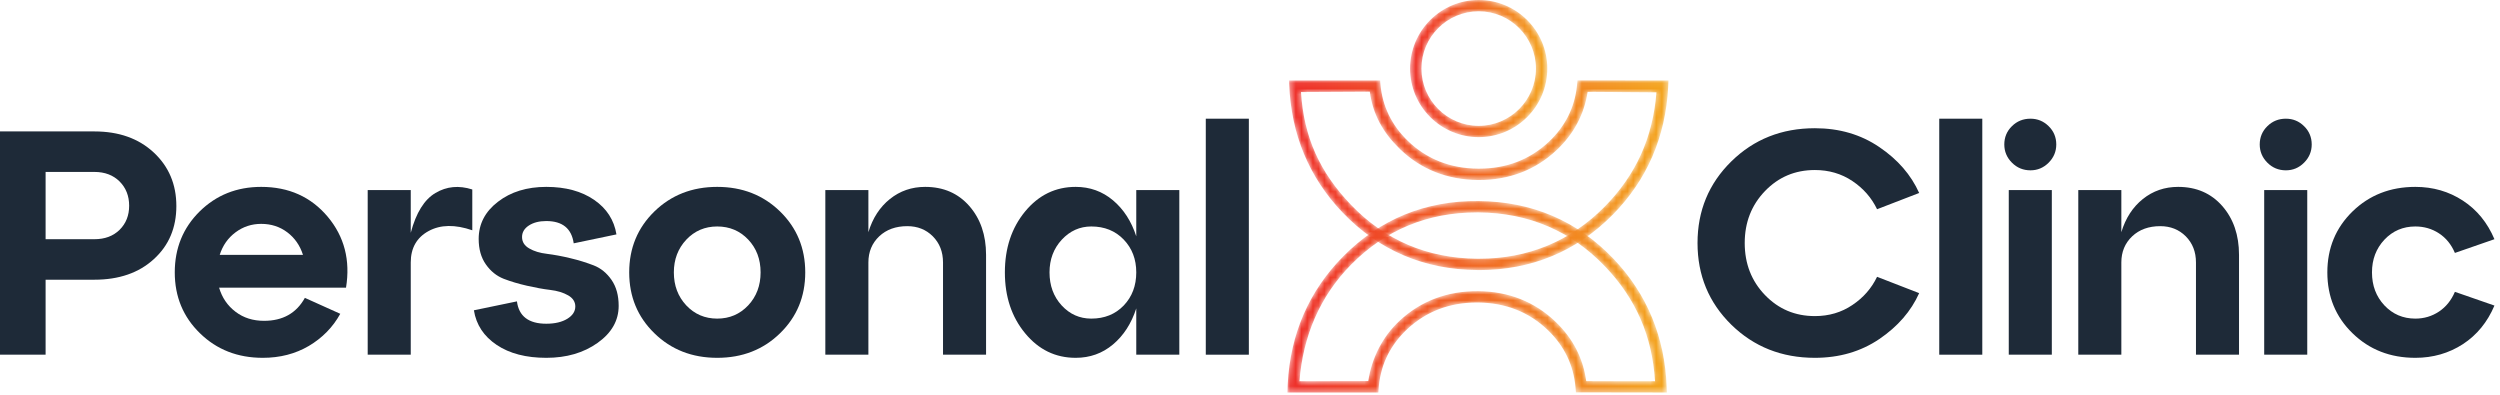 <svg xmlns="http://www.w3.org/2000/svg" width="437" height="69" viewBox="0 0 437 69" fill="none"><mask id="mask0_19_6509" style="mask-type:luminance" maskUnits="userSpaceOnUse" x="225" y="14" width="67" height="34"><path d="M227.412 16.093C227.904 24.013 230.739 30.146 236.107 35.76C242.036 41.973 249.475 45.146 258.22 45.226H258.529C267.144 45.226 274.532 42.16 280.491 36.133C285.955 30.6 288.923 24.067 289.547 16.146L277.516 16.053C276.917 20.013 275.076 23.453 272.036 26.293C268.357 29.72 263.817 31.466 258.539 31.466H258.336C252.969 31.413 248.389 29.6 244.727 26.067C241.732 23.173 239.973 20 239.443 16.026L227.412 16.093ZM258.532 47.213L258.205 47.2C248.901 47.133 240.985 43.733 234.673 37.133C228.803 30.986 225.665 23.427 225.352 14.666L225.341 14.066H241.245L241.296 14.666C241.623 18.52 243.241 21.88 246.104 24.64C249.389 27.813 253.511 29.44 258.352 29.48H258.536C263.297 29.48 267.383 27.92 270.681 24.84C273.589 22.133 275.263 18.8 275.656 14.947L275.747 14.053L291.651 14.066L291.597 15.226C291.136 23.973 287.875 31.48 281.901 37.533C275.555 43.947 267.696 47.213 258.532 47.213Z" fill="white"></path></mask><g mask="url(#mask0_19_6509)"><path d="M227.412 16.093C227.904 24.013 230.739 30.146 236.107 35.76C242.036 41.973 249.475 45.146 258.22 45.226H258.529C267.144 45.226 274.532 42.16 280.491 36.133C285.955 30.6 288.923 24.067 289.547 16.146L277.516 16.053C276.917 20.013 275.076 23.453 272.036 26.293C268.357 29.72 263.817 31.466 258.539 31.466H258.336C252.969 31.413 248.389 29.6 244.727 26.067C241.732 23.173 239.973 20 239.443 16.026L227.412 16.093ZM258.532 47.213L258.205 47.2C248.901 47.133 240.985 43.733 234.673 37.133C228.803 30.986 225.665 23.427 225.352 14.666L225.341 14.066H241.245L241.296 14.666C241.623 18.52 243.241 21.88 246.104 24.64C249.389 27.813 253.511 29.44 258.352 29.48H258.536C263.297 29.48 267.383 27.92 270.681 24.84C273.589 22.133 275.263 18.8 275.656 14.947L275.747 14.053L291.651 14.066L291.597 15.226C291.136 23.973 287.875 31.48 281.901 37.533C275.555 43.947 267.696 47.213 258.532 47.213Z" fill="url(#paint0_linear_19_6509)"></path></g><mask id="mask1_19_6509" style="mask-type:luminance" maskUnits="userSpaceOnUse" x="225" y="35" width="67" height="34"><path d="M277.271 66.627L289.3 66.64C288.808 58.72 285.949 52.213 280.58 46.587C274.653 40.387 267.213 37.2 258.468 37.133H258.161C249.545 37.133 242.157 40.187 236.199 46.227C230.736 51.747 227.768 58.733 227.143 66.64L239.172 66.613C239.769 62.653 241.611 58.893 244.655 56.067C248.375 52.587 253.032 50.867 258.351 50.893C263.717 50.933 268.297 52.76 271.961 56.293C274.956 59.173 276.739 62.653 277.271 66.627ZM291.372 68.613L275.469 68.587L275.392 67.693C275.064 63.84 273.445 60.48 270.584 57.72C267.297 54.547 263.176 52.92 258.335 52.88H258.152C253.388 52.88 249.304 54.44 246.008 57.507C243.099 60.227 241.425 63.547 241.033 67.4L240.94 68.613H225.037L225.092 67.133C225.552 58.373 228.815 50.867 234.787 44.827C241.208 38.32 249.179 35.04 258.483 35.147C267.785 35.227 275.704 38.613 282.013 45.213C287.885 51.36 291.021 58.92 291.335 67.68L291.372 68.613Z" fill="white"></path></mask><g mask="url(#mask1_19_6509)"><path d="M277.271 66.627L289.3 66.64C288.808 58.72 285.949 52.213 280.58 46.587C274.653 40.387 267.213 37.2 258.468 37.133H258.161C249.545 37.133 242.157 40.187 236.199 46.227C230.736 51.747 227.768 58.733 227.143 66.64L239.172 66.613C239.769 62.653 241.611 58.893 244.655 56.067C248.375 52.587 253.032 50.867 258.351 50.893C263.717 50.933 268.297 52.76 271.961 56.293C274.956 59.173 276.739 62.653 277.271 66.627ZM291.372 68.613L275.469 68.587L275.392 67.693C275.064 63.84 273.445 60.48 270.584 57.72C267.297 54.547 263.176 52.92 258.335 52.88H258.152C253.388 52.88 249.304 54.44 246.008 57.507C243.099 60.227 241.425 63.547 241.033 67.4L240.94 68.613H225.037L225.092 67.133C225.552 58.373 228.815 50.867 234.787 44.827C241.208 38.32 249.179 35.04 258.483 35.147C267.785 35.227 275.704 38.613 282.013 45.213C287.885 51.36 291.021 58.92 291.335 67.68L291.372 68.613Z" fill="url(#paint1_linear_19_6509)"></path></g><mask id="mask2_19_6509" style="mask-type:luminance" maskUnits="userSpaceOnUse" x="246" y="0" width="25" height="24"><path d="M258.475 1.973C252.956 1.973 248.467 6.467 248.467 11.987C248.467 17.507 252.956 22 258.475 22C263.992 22 268.483 17.507 268.483 11.987C268.483 6.467 263.992 1.973 258.475 1.973ZM258.475 23.973C251.862 23.973 246.483 18.6 246.483 11.987C246.483 5.373 251.862 -9.53674e-06 258.475 -9.53674e-06C265.088 -9.53674e-06 270.467 5.373 270.467 11.987C270.467 18.6 265.088 23.973 258.475 23.973Z" fill="white"></path></mask><g mask="url(#mask2_19_6509)"><path d="M258.475 1.973C252.956 1.973 248.467 6.467 248.467 11.987C248.467 17.507 252.956 22 258.475 22C263.992 22 268.483 17.507 268.483 11.987C268.483 6.467 263.992 1.973 258.475 1.973ZM258.475 23.973C251.862 23.973 246.483 18.6 246.483 11.987C246.483 5.373 251.862 -9.53674e-06 258.475 -9.53674e-06C265.088 -9.53674e-06 270.467 5.373 270.467 11.987C270.467 18.6 265.088 23.973 258.475 23.973Z" fill="url(#paint2_linear_19_6509)"></path></g><path d="M7.971 30.053V41.813H16.5C18.321 41.813 19.789 41.267 20.905 40.173C22.019 39.067 22.576 37.667 22.576 35.96C22.576 34.253 22.019 32.84 20.905 31.72C19.789 30.613 18.321 30.053 16.5 30.053H7.971ZM7.971 62H0V22.973H16.5C20.773 22.973 24.231 24.2 26.869 26.653C29.508 29.107 30.827 32.227 30.827 36.013C30.827 39.813 29.517 42.907 26.897 45.293C24.277 47.693 20.811 48.893 16.5 48.893H7.971V62Z" fill="#1E2A38"></path><path d="M45.656 39.133C43.983 39.133 42.487 39.627 41.168 40.613C39.849 41.6 38.929 42.907 38.408 44.547H52.959C52.437 42.907 51.527 41.6 50.227 40.613C48.925 39.627 47.403 39.133 45.656 39.133ZM45.656 32.667C50.487 32.667 54.36 34.413 57.279 37.88C60.196 41.36 61.264 45.493 60.484 50.28H38.297C38.817 52.04 39.775 53.44 41.168 54.493C42.563 55.56 44.225 56.08 46.157 56.08C49.427 56.08 51.805 54.747 53.293 52.067L59.48 54.853C58.18 57.2 56.351 59.067 53.989 60.467C51.629 61.853 48.945 62.547 45.935 62.547C41.549 62.547 37.888 61.12 34.953 58.253C32.017 55.4 30.549 51.853 30.549 47.613C30.549 43.373 31.999 39.827 34.897 36.96C37.796 34.106 41.381 32.667 45.656 32.667Z" fill="#1E2A38"></path><path d="M71.799 33.227V40.693C72.728 37.2 74.168 34.88 76.12 33.733C78.071 32.573 80.216 32.373 82.557 33.12V40.253C79.548 39.213 77.001 39.253 74.92 40.387C72.839 41.52 71.799 43.36 71.799 45.88V62H64.273V33.227H71.799Z" fill="#1E2A38"></path><path d="M82.837 54.24L90.361 52.68C90.696 55.28 92.407 56.587 95.491 56.587C97.015 56.587 98.24 56.293 99.171 55.72C100.099 55.147 100.564 54.427 100.564 53.573C100.564 52.76 100.145 52.106 99.309 51.627C98.472 51.147 97.432 50.827 96.187 50.68C94.943 50.533 93.585 50.28 92.119 49.947C90.649 49.613 89.293 49.213 88.048 48.733C86.803 48.24 85.763 47.413 84.927 46.213C84.091 45.026 83.673 43.547 83.673 41.76C83.673 39.16 84.796 36.987 87.045 35.267C89.293 33.533 92.108 32.667 95.491 32.667C98.872 32.667 101.659 33.427 103.852 34.933C106.045 36.44 107.345 38.453 107.755 40.973L100.285 42.533C99.912 39.933 98.315 38.64 95.491 38.64C94.264 38.64 93.251 38.893 92.453 39.413C91.653 39.933 91.253 40.613 91.253 41.426C91.253 42.28 91.672 42.947 92.508 43.426C93.345 43.92 94.384 44.227 95.629 44.373C96.875 44.533 98.231 44.773 99.699 45.133C101.168 45.48 102.523 45.907 103.769 46.386C105.015 46.867 106.055 47.72 106.891 48.92C107.727 50.133 108.144 51.64 108.144 53.467C108.144 56.027 106.919 58.187 104.465 59.933C102.013 61.68 99.02 62.547 95.491 62.547C91.96 62.547 89.071 61.8 86.823 60.293C84.573 58.786 83.244 56.773 82.837 54.24Z" fill="#1E2A38"></path><path d="M117.789 47.613C117.789 49.92 118.515 51.84 119.963 53.386C121.412 54.92 123.215 55.693 125.371 55.693C127.525 55.693 129.329 54.92 130.779 53.386C132.228 51.84 132.952 49.92 132.952 47.613C132.952 45.306 132.228 43.4 130.779 41.867C129.329 40.347 127.525 39.587 125.371 39.587C123.215 39.587 121.412 40.36 119.963 41.893C118.515 43.44 117.789 45.346 117.789 47.613ZM114.389 58.253C111.453 55.4 109.985 51.853 109.985 47.613C109.985 43.373 111.453 39.827 114.389 36.96C117.324 34.106 120.985 32.667 125.371 32.667C129.756 32.667 133.417 34.106 136.353 36.96C139.288 39.827 140.757 43.373 140.757 47.613C140.757 51.853 139.288 55.4 136.353 58.253C133.417 61.12 129.756 62.547 125.371 62.547C120.985 62.547 117.324 61.12 114.389 58.253Z" fill="#1E2A38"></path><path d="M161.716 32.667C164.913 32.667 167.487 33.787 169.437 36.013C171.388 38.24 172.364 41.093 172.364 44.547V62H164.839V45.88C164.839 44.027 164.244 42.507 163.055 41.307C161.865 40.12 160.38 39.533 158.596 39.533C156.588 39.533 154.952 40.12 153.689 41.307C152.427 42.507 151.795 44.027 151.795 45.88V62H144.268V33.227H151.795V40.587C152.537 38.133 153.791 36.2 155.556 34.787C157.323 33.373 159.376 32.667 161.716 32.667Z" fill="#1E2A38"></path><path d="M190.76 55.693C193.063 55.693 194.948 54.933 196.417 53.413C197.885 51.88 198.619 49.947 198.619 47.613C198.619 45.306 197.885 43.4 196.417 41.867C194.948 40.347 193.063 39.587 190.76 39.587C188.753 39.587 187.033 40.36 185.603 41.893C184.172 43.44 183.456 45.346 183.456 47.613C183.456 49.92 184.161 51.84 185.575 53.386C186.988 54.92 188.715 55.693 190.76 55.693ZM198.619 41.307V33.227H206.145V62H198.619V53.907C197.765 56.547 196.408 58.653 194.549 60.213C192.692 61.773 190.517 62.547 188.028 62.547C184.496 62.547 181.551 61.12 179.192 58.253C176.831 55.4 175.653 51.853 175.653 47.613C175.653 43.373 176.831 39.827 179.192 36.96C181.551 34.106 184.496 32.667 188.028 32.667C190.517 32.667 192.692 33.453 194.549 35.013C196.408 36.573 197.765 38.68 198.619 41.307Z" fill="#1E2A38"></path><path d="M218.299 62H210.772V20.747H218.299V62Z" fill="#1E2A38"></path><path d="M302.636 56.76C298.696 52.893 296.727 48.133 296.727 42.48C296.727 36.84 298.696 32.08 302.636 28.213C306.575 24.346 311.443 22.413 317.241 22.413C321.515 22.413 325.269 23.507 328.501 25.707C331.735 27.893 334.056 30.573 335.469 33.733L328.111 36.573C327.145 34.56 325.705 32.92 323.791 31.64C321.877 30.36 319.693 29.72 317.241 29.72C313.784 29.72 310.877 30.947 308.517 33.4C306.157 35.853 304.977 38.88 304.977 42.48C304.977 46.093 306.157 49.12 308.517 51.573C310.877 54.027 313.784 55.253 317.241 55.253C319.693 55.253 321.877 54.613 323.791 53.32C325.705 52.04 327.145 50.4 328.111 48.386L335.469 51.24C334.056 54.4 331.735 57.067 328.501 59.267C325.269 61.453 321.515 62.547 317.241 62.547C311.443 62.547 306.575 60.613 302.636 56.76Z" fill="#1E2A38"></path><path d="M346.505 62H338.98V20.747H346.505V62Z" fill="#1E2A38"></path><path d="M358.659 62H351.132V33.227H358.659V62ZM350.352 25.253C350.352 24 350.797 22.92 351.689 22.053C352.581 21.173 353.659 20.747 354.923 20.747C356.149 20.747 357.208 21.173 358.1 22.053C358.992 22.92 359.437 24 359.437 25.253C359.437 26.48 358.992 27.547 358.1 28.44C357.208 29.333 356.149 29.773 354.923 29.773C353.659 29.773 352.581 29.333 351.689 28.44C350.797 27.547 350.352 26.48 350.352 25.253Z" fill="#1E2A38"></path><path d="M380.732 32.667C383.93 32.667 386.502 33.787 388.454 36.013C390.404 38.24 391.38 41.093 391.38 44.547V62H383.855V45.88C383.855 44.027 383.26 42.507 382.071 41.307C380.881 40.12 379.395 39.533 377.611 39.533C375.604 39.533 373.968 40.12 372.706 41.307C371.442 42.507 370.811 44.027 370.811 45.88V62H363.284V33.227H370.811V40.587C371.552 38.133 372.807 36.2 374.572 34.787C376.338 33.373 378.391 32.667 380.732 32.667Z" fill="#1E2A38"></path><path d="M403.308 62H395.781V33.227H403.308V62ZM395.001 25.253C395.001 24 395.447 22.92 396.339 22.053C397.231 21.173 398.308 20.747 399.572 20.747C400.799 20.747 401.857 21.173 402.749 22.053C403.641 22.92 404.088 24 404.088 25.253C404.088 26.48 403.641 27.547 402.749 28.44C401.857 29.333 400.799 29.773 399.572 29.773C398.308 29.773 397.231 29.333 396.339 28.44C395.447 27.547 395.001 26.48 395.001 25.253Z" fill="#1E2A38"></path><path d="M411.222 58.253C408.286 55.4 406.82 51.853 406.82 47.613C406.82 43.373 408.286 39.827 411.222 36.96C414.158 34.106 417.82 32.667 422.205 32.667C425.289 32.667 428.057 33.467 430.511 35.067C432.964 36.667 434.804 38.92 436.029 41.813L429.117 44.213C428.485 42.72 427.556 41.587 426.329 40.786C425.104 39.986 423.728 39.587 422.205 39.587C420.048 39.587 418.247 40.36 416.797 41.893C415.348 43.44 414.622 45.346 414.622 47.613C414.622 49.92 415.348 51.84 416.797 53.386C418.247 54.92 420.048 55.693 422.205 55.693C423.728 55.693 425.104 55.28 426.329 54.467C427.556 53.653 428.485 52.493 429.117 51.013L436.029 53.413C434.804 56.306 432.964 58.56 430.511 60.16C428.057 61.746 425.289 62.547 422.205 62.547C417.82 62.547 414.158 61.12 411.222 58.253Z" fill="#1E2A38"></path><defs><linearGradient id="paint0_linear_19_6509" x1="225.341" y1="30.627" x2="291.651" y2="30.627" gradientUnits="userSpaceOnUse"><stop stop-color="#EE2D29"></stop><stop offset="1" stop-color="#F3A51D"></stop></linearGradient><linearGradient id="paint1_linear_19_6509" x1="225.037" y1="51.88" x2="291.372" y2="51.88" gradientUnits="userSpaceOnUse"><stop stop-color="#EE2D29"></stop><stop offset="1" stop-color="#F3A51D"></stop></linearGradient><linearGradient id="paint2_linear_19_6509" x1="246.483" y1="11.987" x2="270.468" y2="11.987" gradientUnits="userSpaceOnUse"><stop stop-color="#EE2D29"></stop><stop offset="1" stop-color="#F3A51D"></stop></linearGradient></defs></svg>